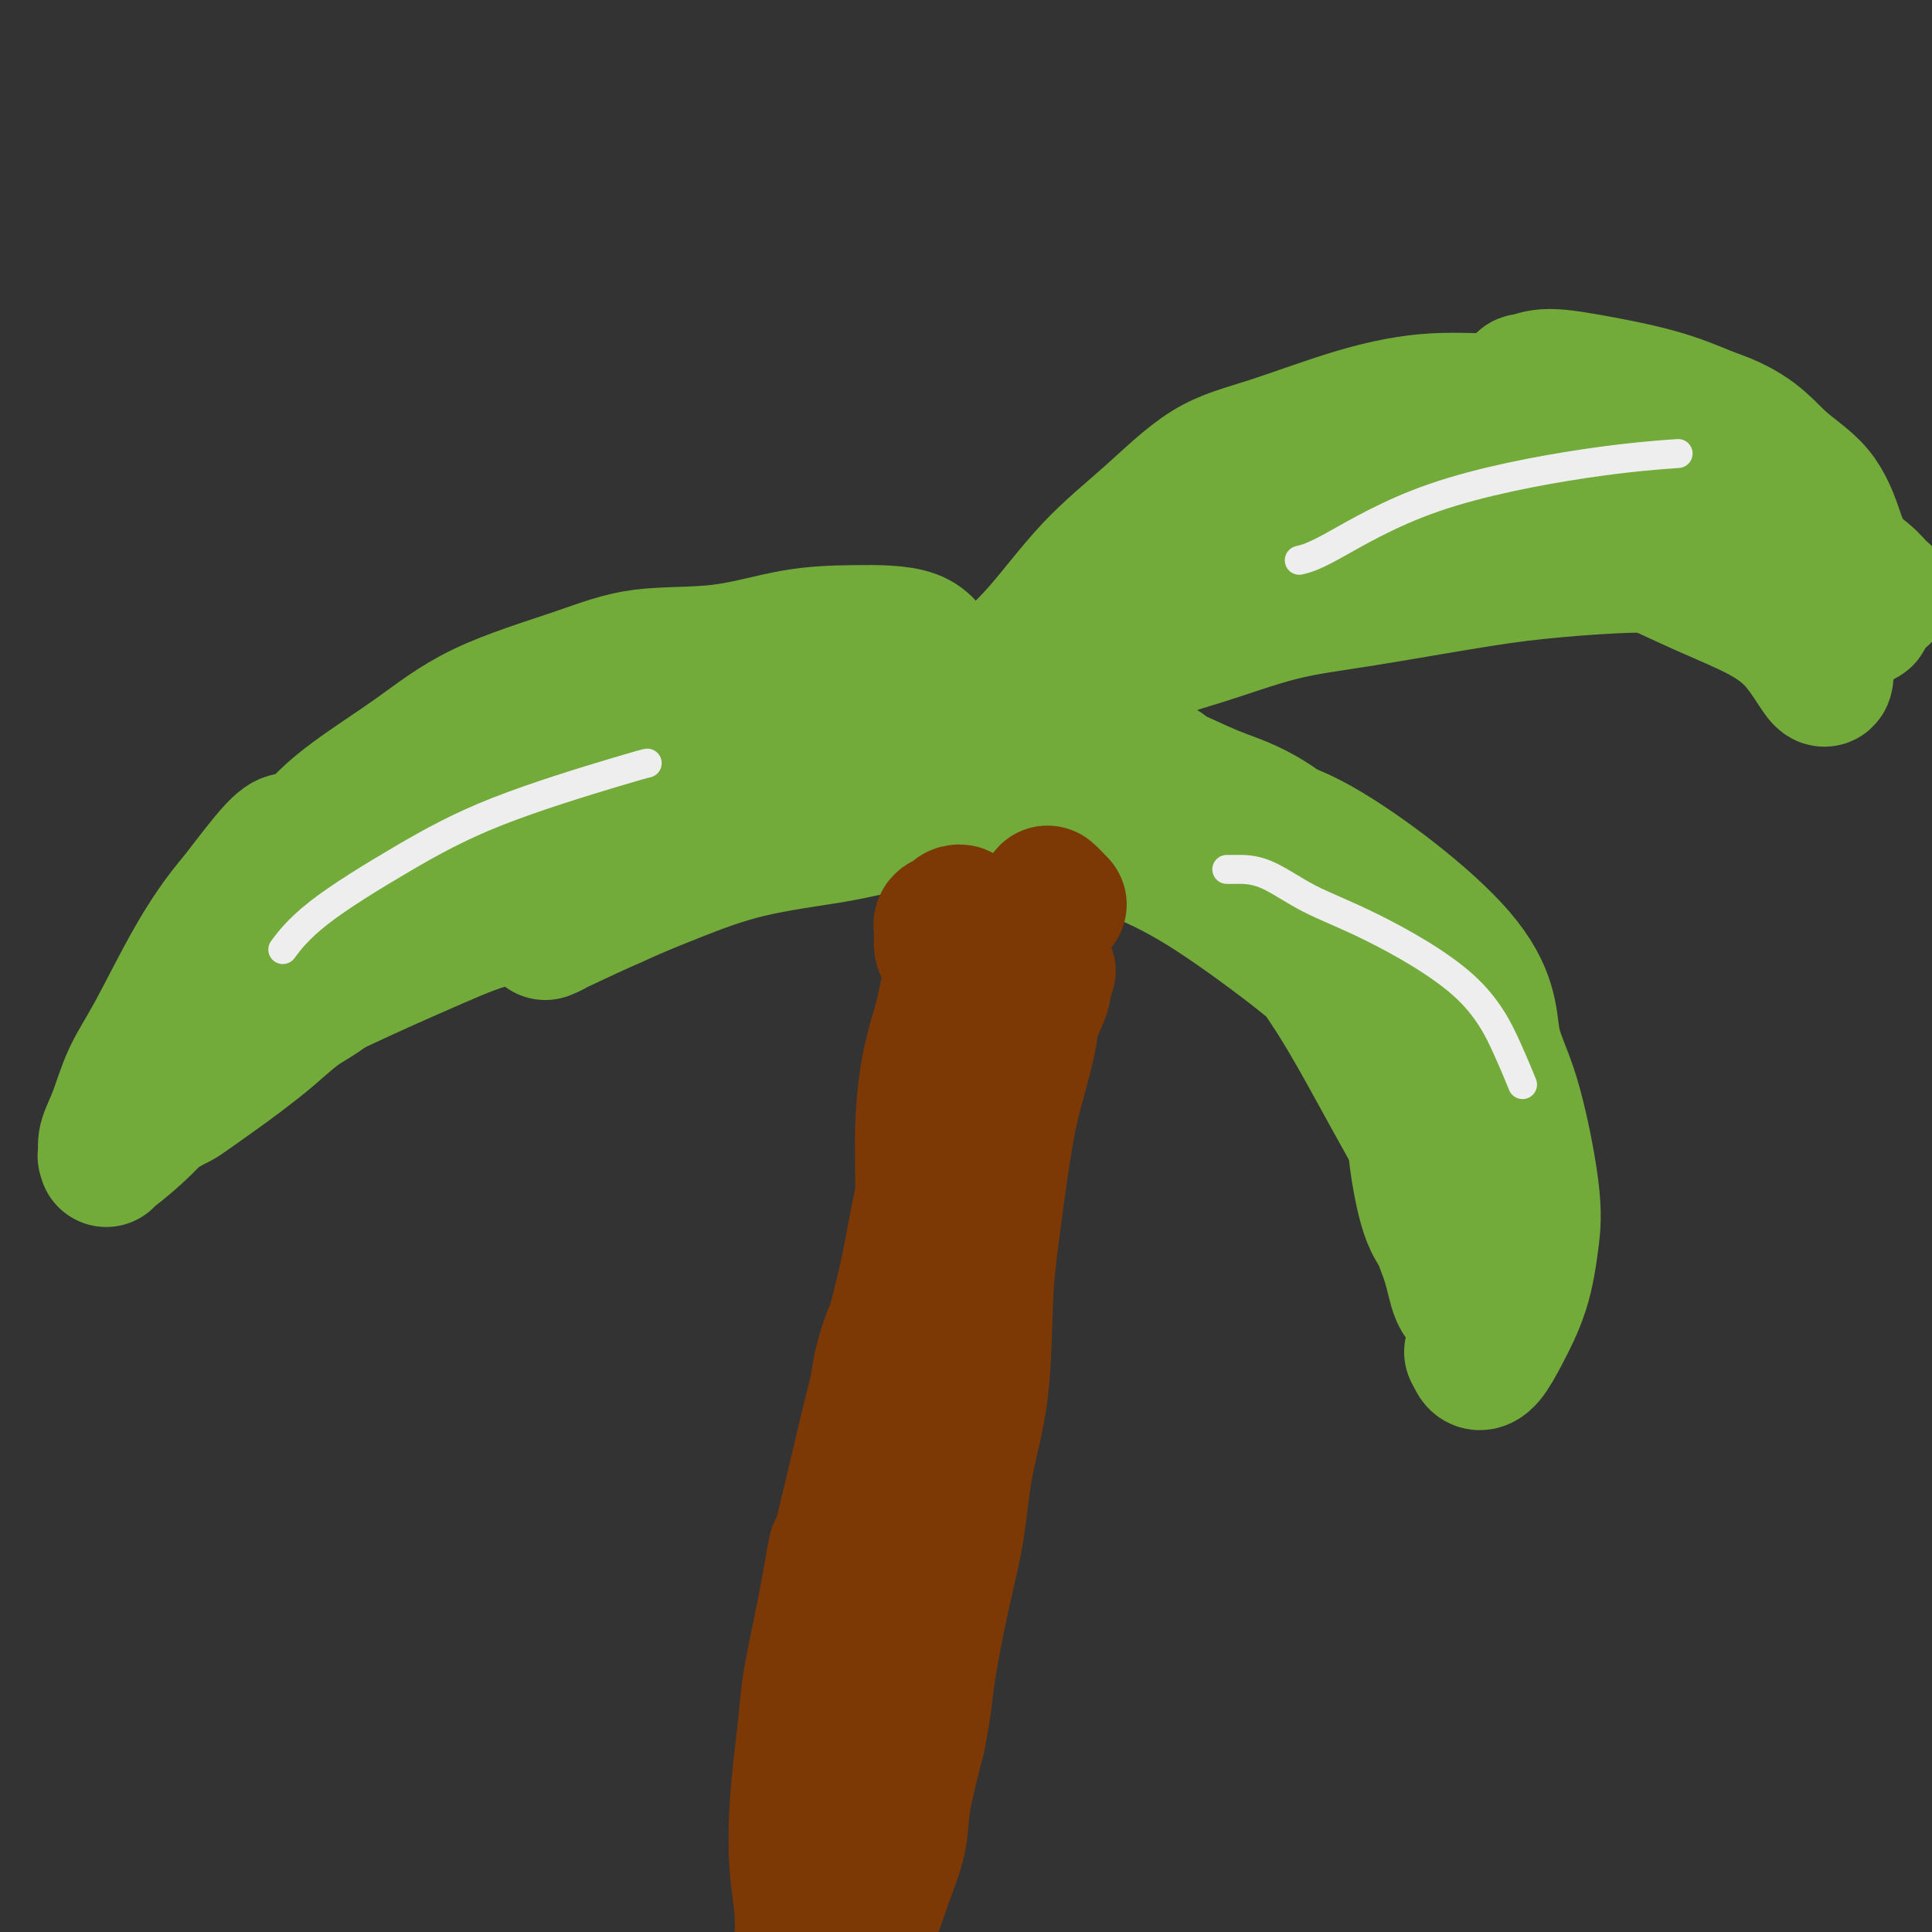<svg viewBox='0 0 400 400' version='1.1' xmlns='http://www.w3.org/2000/svg' xmlns:xlink='http://www.w3.org/1999/xlink'><rect x="0" y="0" width="400" height="400" fill="#333333" stroke="none"/><g fill='none' stroke='#73AB3A' stroke-width='28' stroke-linecap='round' stroke-linejoin='round'><path d='M196,140c-0.507,-0.033 -1.015,-0.066 -1,0c0.015,0.066 0.552,0.232 0,0c-0.552,-0.232 -2.195,-0.862 -3,-1c-0.805,-0.138 -0.773,0.215 -2,0c-1.227,-0.215 -3.711,-0.998 -6,-1c-2.289,-0.002 -4.381,0.778 -7,1c-2.619,0.222 -5.766,-0.115 -8,0c-2.234,0.115 -3.557,0.680 -6,1c-2.443,0.320 -6.008,0.395 -9,1c-2.992,0.605 -5.410,1.741 -9,3c-3.590,1.259 -8.350,2.641 -12,4c-3.650,1.359 -6.190,2.694 -9,4c-2.810,1.306 -5.890,2.582 -9,4c-3.110,1.418 -6.249,2.977 -9,4c-2.751,1.023 -5.115,1.511 -8,3c-2.885,1.489 -6.290,3.980 -9,6c-2.710,2.020 -4.723,3.571 -7,5c-2.277,1.429 -4.818,2.737 -7,4c-2.182,1.263 -4.005,2.480 -6,4c-1.995,1.520 -4.161,3.343 -6,5c-1.839,1.657 -3.352,3.148 -5,5c-1.648,1.852 -3.431,4.063 -5,6c-1.569,1.937 -2.922,3.598 -4,5c-1.078,1.402 -1.879,2.543 -3,4c-1.121,1.457 -2.560,3.228 -4,5'/><path d='M42,212c-3.532,4.799 -1.861,4.298 -2,5c-0.139,0.702 -2.089,2.608 -3,4c-0.911,1.392 -0.782,2.269 -1,3c-0.218,0.731 -0.784,1.317 -1,2c-0.216,0.683 -0.081,1.462 0,2c0.081,0.538 0.108,0.835 0,1c-0.108,0.165 -0.351,0.197 0,0c0.351,-0.197 1.295,-0.624 2,-1c0.705,-0.376 1.170,-0.702 3,-2c1.830,-1.298 5.026,-3.569 7,-5c1.974,-1.431 2.728,-2.022 4,-3c1.272,-0.978 3.064,-2.345 5,-4c1.936,-1.655 4.017,-3.600 6,-5c1.983,-1.400 3.869,-2.254 6,-4c2.131,-1.746 4.506,-4.384 7,-6c2.494,-1.616 5.106,-2.211 7,-3c1.894,-0.789 3.069,-1.773 5,-3c1.931,-1.227 4.619,-2.698 7,-4c2.381,-1.302 4.456,-2.437 7,-4c2.544,-1.563 5.557,-3.555 8,-5c2.443,-1.445 4.315,-2.343 6,-3c1.685,-0.657 3.184,-1.073 5,-2c1.816,-0.927 3.951,-2.365 6,-3c2.049,-0.635 4.014,-0.467 6,-1c1.986,-0.533 3.993,-1.766 6,-3'/><path d='M138,168c11.217,-5.140 7.759,-2.490 8,-2c0.241,0.490 4.180,-1.179 7,-2c2.820,-0.821 4.521,-0.794 7,-1c2.479,-0.206 5.735,-0.646 8,-1c2.265,-0.354 3.538,-0.620 5,-1c1.462,-0.380 3.113,-0.872 4,-1c0.887,-0.128 1.011,0.107 1,0c-0.011,-0.107 -0.159,-0.556 0,-1c0.159,-0.444 0.623,-0.883 1,-1c0.377,-0.117 0.668,0.088 1,0c0.332,-0.088 0.707,-0.469 1,-1c0.293,-0.531 0.505,-1.211 1,-2c0.495,-0.789 1.273,-1.686 2,-2c0.727,-0.314 1.404,-0.046 2,0c0.596,0.046 1.111,-0.131 2,0c0.889,0.131 2.151,0.571 3,1c0.849,0.429 1.286,0.847 2,1c0.714,0.153 1.707,0.041 2,0c0.293,-0.041 -0.113,-0.011 0,0c0.113,0.011 0.747,0.003 1,0c0.253,-0.003 0.127,-0.002 0,0'/><path d='M196,152c1.215,-1.507 2.431,-3.013 4,-5c1.569,-1.987 3.493,-4.454 6,-7c2.507,-2.546 5.599,-5.172 9,-9c3.401,-3.828 7.113,-8.859 11,-13c3.887,-4.141 7.951,-7.390 12,-11c4.049,-3.610 8.083,-7.579 12,-10c3.917,-2.421 7.719,-3.293 13,-5c5.281,-1.707 12.043,-4.247 18,-6c5.957,-1.753 11.110,-2.718 16,-3c4.890,-0.282 9.516,0.121 13,0c3.484,-0.121 5.824,-0.764 8,-1c2.176,-0.236 4.188,-0.063 6,0c1.812,0.063 3.424,0.016 4,0c0.576,-0.016 0.116,-0.001 0,0c-0.116,0.001 0.111,-0.013 0,0c-0.111,0.013 -0.560,0.054 -2,0c-1.440,-0.054 -3.871,-0.202 -5,0c-1.129,0.202 -0.955,0.755 -3,1c-2.045,0.245 -6.307,0.184 -10,1c-3.693,0.816 -6.816,2.510 -11,4c-4.184,1.490 -9.431,2.778 -14,4c-4.569,1.222 -8.462,2.379 -13,4c-4.538,1.621 -9.722,3.706 -14,6c-4.278,2.294 -7.651,4.798 -12,8c-4.349,3.202 -9.675,7.101 -15,11'/><path d='M229,121c-7.990,5.106 -7.464,5.373 -9,7c-1.536,1.627 -5.132,4.616 -8,7c-2.868,2.384 -5.007,4.162 -8,7c-2.993,2.838 -6.840,6.734 -9,9c-2.160,2.266 -2.634,2.900 -3,4c-0.366,1.100 -0.624,2.666 -1,4c-0.376,1.334 -0.870,2.436 -1,3c-0.130,0.564 0.103,0.589 0,1c-0.103,0.411 -0.542,1.209 0,1c0.542,-0.209 2.065,-1.426 3,-2c0.935,-0.574 1.284,-0.506 3,-2c1.716,-1.494 4.801,-4.551 7,-7c2.199,-2.449 3.513,-4.291 6,-7c2.487,-2.709 6.147,-6.286 11,-10c4.853,-3.714 10.897,-7.565 16,-11c5.103,-3.435 9.263,-6.455 14,-9c4.737,-2.545 10.052,-4.616 15,-7c4.948,-2.384 9.531,-5.082 15,-7c5.469,-1.918 11.824,-3.058 17,-4c5.176,-0.942 9.172,-1.687 12,-2c2.828,-0.313 4.487,-0.194 7,0c2.513,0.194 5.880,0.464 8,1c2.120,0.536 2.994,1.336 4,2c1.006,0.664 2.145,1.190 3,2c0.855,0.810 1.428,1.905 2,3'/><path d='M333,104c1.169,1.245 -0.408,0.857 0,1c0.408,0.143 2.800,0.817 4,1c1.200,0.183 1.207,-0.127 2,0c0.793,0.127 2.370,0.689 3,1c0.630,0.311 0.313,0.371 0,0c-0.313,-0.371 -0.621,-1.174 -1,-2c-0.379,-0.826 -0.830,-1.675 -4,-3c-3.170,-1.325 -9.058,-3.127 -12,-4c-2.942,-0.873 -2.936,-0.816 -5,-1c-2.064,-0.184 -6.197,-0.610 -9,-1c-2.803,-0.390 -4.277,-0.745 -5,-1c-0.723,-0.255 -0.694,-0.411 0,-1c0.694,-0.589 2.052,-1.612 5,-2c2.948,-0.388 7.485,-0.142 12,0c4.515,0.142 9.006,0.179 13,0c3.994,-0.179 7.490,-0.573 11,0c3.510,0.573 7.034,2.112 9,3c1.966,0.888 2.376,1.124 2,2c-0.376,0.876 -1.536,2.393 -2,3c-0.464,0.607 -0.232,0.303 0,0'/><path d='M198,162c0.543,-0.800 1.086,-1.600 3,-2c1.914,-0.400 5.197,-0.399 10,0c4.803,0.399 11.124,1.197 17,3c5.876,1.803 11.307,4.611 16,7c4.693,2.389 8.650,4.360 13,7c4.350,2.640 9.095,5.951 13,9c3.905,3.049 6.969,5.838 11,11c4.031,5.162 9.027,12.699 12,19c2.973,6.301 3.921,11.366 5,16c1.079,4.634 2.289,8.836 3,12c0.711,3.164 0.924,5.289 1,7c0.076,1.711 0.014,3.009 0,4c-0.014,0.991 0.019,1.676 0,2c-0.019,0.324 -0.091,0.288 -1,0c-0.909,-0.288 -2.657,-0.826 -4,-3c-1.343,-2.174 -2.282,-5.982 -3,-10c-0.718,-4.018 -1.217,-8.247 -1,-11c0.217,-2.753 1.149,-4.031 -2,-10c-3.149,-5.969 -10.379,-16.628 -14,-22c-3.621,-5.372 -3.633,-5.456 -6,-8c-2.367,-2.544 -7.088,-7.548 -11,-11c-3.912,-3.452 -7.015,-5.352 -11,-7c-3.985,-1.648 -8.853,-3.042 -14,-4c-5.147,-0.958 -10.574,-1.479 -16,-2'/><path d='M219,169c-6.978,-0.932 -9.425,-0.264 -11,0c-1.575,0.264 -2.280,0.122 -3,0c-0.720,-0.122 -1.455,-0.225 -2,0c-0.545,0.225 -0.900,0.778 -1,1c-0.100,0.222 0.054,0.113 1,0c0.946,-0.113 2.682,-0.229 6,0c3.318,0.229 8.218,0.802 13,2c4.782,1.198 9.446,3.019 14,5c4.554,1.981 8.997,4.122 15,8c6.003,3.878 13.564,9.493 18,13c4.436,3.507 5.745,4.907 10,9c4.255,4.093 11.457,10.879 16,16c4.543,5.121 6.429,8.576 8,13c1.571,4.424 2.829,9.817 3,14c0.171,4.183 -0.745,7.157 -1,10c-0.255,2.843 0.151,5.555 0,7c-0.151,1.445 -0.860,1.623 -1,2c-0.140,0.377 0.289,0.952 0,1c-0.289,0.048 -1.296,-0.431 -2,-2c-0.704,-1.569 -1.107,-4.226 -2,-7c-0.893,-2.774 -2.278,-5.663 -3,-9c-0.722,-3.337 -0.781,-7.121 -2,-11c-1.219,-3.879 -3.597,-7.852 -7,-14c-3.403,-6.148 -7.829,-14.471 -12,-21c-4.171,-6.529 -8.085,-11.265 -12,-16'/><path d='M264,190c-6.956,-10.301 -8.845,-10.553 -12,-13c-3.155,-2.447 -7.578,-7.087 -12,-10c-4.422,-2.913 -8.845,-4.098 -12,-5c-3.155,-0.902 -5.041,-1.522 -6,-2c-0.959,-0.478 -0.991,-0.813 -1,-1c-0.009,-0.187 0.006,-0.227 1,0c0.994,0.227 2.967,0.722 6,2c3.033,1.278 7.127,3.339 12,5c4.873,1.661 10.525,2.923 17,7c6.475,4.077 13.773,10.968 19,15c5.227,4.032 8.381,5.205 13,13c4.619,7.795 10.702,22.212 13,28c2.298,5.788 0.812,2.948 1,4c0.188,1.052 2.051,5.995 3,11c0.949,5.005 0.984,10.073 1,14c0.016,3.927 0.014,6.714 0,9c-0.014,2.286 -0.039,4.073 0,5c0.039,0.927 0.142,0.995 0,1c-0.142,0.005 -0.530,-0.053 -1,0c-0.470,0.053 -1.021,0.217 -2,-2c-0.979,-2.217 -2.387,-6.815 -3,-11c-0.613,-4.185 -0.432,-7.957 -1,-12c-0.568,-4.043 -1.884,-8.358 -3,-13c-1.116,-4.642 -2.033,-9.612 -4,-15c-1.967,-5.388 -4.983,-11.194 -8,-17'/><path d='M285,203c-1.916,-5.656 -2.705,-11.297 -6,-17c-3.295,-5.703 -9.097,-11.469 -14,-15c-4.903,-3.531 -8.906,-4.827 -12,-6c-3.094,-1.173 -5.279,-2.223 -7,-3c-1.721,-0.777 -2.976,-1.279 -4,-2c-1.024,-0.721 -1.816,-1.659 -4,-2c-2.184,-0.341 -5.762,-0.084 -8,0c-2.238,0.084 -3.138,-0.005 -4,0c-0.862,0.005 -1.688,0.104 -2,0c-0.312,-0.104 -0.111,-0.410 1,0c1.111,0.410 3.132,1.537 5,2c1.868,0.463 3.583,0.263 8,2c4.417,1.737 11.534,5.411 17,7c5.466,1.589 9.279,1.094 18,6c8.721,4.906 22.348,15.214 29,23c6.652,7.786 6.328,13.051 7,17c0.672,3.949 2.339,6.582 4,12c1.661,5.418 3.315,13.619 4,19c0.685,5.381 0.401,7.941 0,11c-0.401,3.059 -0.920,6.618 -2,10c-1.080,3.382 -2.723,6.587 -4,9c-1.277,2.413 -2.190,4.034 -3,5c-0.810,0.966 -1.517,1.276 -2,1c-0.483,-0.276 -0.741,-1.138 -1,-2'/><path d='M305,280c-0.500,-0.167 -0.250,-0.083 0,0'/><path d='M222,146c0.455,-0.168 0.910,-0.336 3,-2c2.090,-1.664 5.814,-4.823 10,-7c4.186,-2.177 8.835,-3.371 14,-5c5.165,-1.629 10.848,-3.694 16,-5c5.152,-1.306 9.775,-1.852 17,-3c7.225,-1.148 17.052,-2.899 24,-4c6.948,-1.101 11.018,-1.553 16,-2c4.982,-0.447 10.877,-0.889 16,-1c5.123,-0.111 9.475,0.109 13,1c3.525,0.891 6.223,2.452 9,4c2.777,1.548 5.634,3.085 8,4c2.366,0.915 4.242,1.210 6,3c1.758,1.790 3.399,5.074 4,7c0.601,1.926 0.162,2.495 0,3c-0.162,0.505 -0.047,0.947 0,1c0.047,0.053 0.026,-0.284 0,0c-0.026,0.284 -0.058,1.188 -1,0c-0.942,-1.188 -2.793,-4.469 -5,-7c-2.207,-2.531 -4.770,-4.312 -8,-6c-3.230,-1.688 -7.128,-3.283 -11,-5c-3.872,-1.717 -7.717,-3.557 -11,-5c-3.283,-1.443 -6.004,-2.490 -9,-3c-2.996,-0.510 -6.268,-0.483 -9,-1c-2.732,-0.517 -4.923,-1.576 -6,-2c-1.077,-0.424 -1.038,-0.212 -1,0'/><path d='M317,111c-7.281,-2.713 -1.983,-1.496 2,-1c3.983,0.496 6.653,0.273 10,0c3.347,-0.273 7.372,-0.594 13,0c5.628,0.594 12.859,2.104 18,3c5.141,0.896 8.191,1.179 11,2c2.809,0.821 5.378,2.180 8,3c2.622,0.820 5.299,1.102 7,2c1.701,0.898 2.428,2.414 3,3c0.572,0.586 0.989,0.242 1,0c0.011,-0.242 -0.382,-0.383 -1,-1c-0.618,-0.617 -1.459,-1.710 -3,-3c-1.541,-1.290 -3.782,-2.776 -6,-4c-2.218,-1.224 -4.414,-2.186 -8,-4c-3.586,-1.814 -8.562,-4.481 -13,-7c-4.438,-2.519 -8.338,-4.889 -12,-7c-3.662,-2.111 -7.085,-3.962 -11,-6c-3.915,-2.038 -8.322,-4.263 -11,-6c-2.678,-1.737 -3.627,-2.986 -5,-4c-1.373,-1.014 -3.169,-1.794 -4,-2c-0.831,-0.206 -0.698,0.163 0,0c0.698,-0.163 1.960,-0.858 4,-1c2.040,-0.142 4.857,0.270 9,1c4.143,0.730 9.612,1.780 14,3c4.388,1.220 7.694,2.610 11,4'/><path d='M354,86c8.624,2.810 11.183,6.336 14,9c2.817,2.664 5.894,4.465 8,7c2.106,2.535 3.243,5.803 4,8c0.757,2.197 1.133,3.325 2,5c0.867,1.675 2.226,3.899 3,6c0.774,2.101 0.964,4.080 1,5c0.036,0.920 -0.081,0.783 0,1c0.081,0.217 0.362,0.790 0,1c-0.362,0.210 -1.367,0.056 -2,0c-0.633,-0.056 -0.895,-0.016 -1,0c-0.105,0.016 -0.052,0.008 0,0'/><path d='M193,136c0.170,0.421 0.339,0.842 0,0c-0.339,-0.842 -1.188,-2.946 -4,-4c-2.812,-1.054 -7.588,-1.057 -12,-1c-4.412,0.057 -8.461,0.174 -13,1c-4.539,0.826 -9.569,2.360 -15,3c-5.431,0.640 -11.264,0.387 -16,1c-4.736,0.613 -8.376,2.092 -14,4c-5.624,1.908 -13.232,4.244 -19,7c-5.768,2.756 -9.696,5.933 -14,9c-4.304,3.067 -8.986,6.024 -13,9c-4.014,2.976 -7.361,5.972 -10,10c-2.639,4.028 -4.568,9.088 -8,14c-3.432,4.912 -8.365,9.676 -11,13c-2.635,3.324 -2.973,5.207 -4,7c-1.027,1.793 -2.745,3.495 -4,5c-1.255,1.505 -2.049,2.813 -2,3c0.049,0.187 0.939,-0.749 1,-1c0.061,-0.251 -0.709,0.181 0,-1c0.709,-1.181 2.895,-3.977 6,-8c3.105,-4.023 7.128,-9.274 10,-14c2.872,-4.726 4.593,-8.927 6,-12c1.407,-3.073 2.501,-5.020 3,-6c0.499,-0.980 0.404,-0.995 0,-1c-0.404,-0.005 -1.115,-0.002 -3,2c-1.885,2.002 -4.942,6.001 -8,10'/><path d='M49,186c-3.325,3.852 -6.138,7.983 -9,13c-2.862,5.017 -5.772,10.920 -8,15c-2.228,4.080 -3.774,6.338 -5,9c-1.226,2.662 -2.131,5.727 -3,8c-0.869,2.273 -1.700,3.753 -2,5c-0.300,1.247 -0.068,2.260 0,3c0.068,0.740 -0.030,1.208 0,1c0.030,-0.208 0.186,-1.091 0,-1c-0.186,0.091 -0.714,1.155 1,0c1.714,-1.155 5.671,-4.531 8,-7c2.329,-2.469 3.031,-4.032 5,-6c1.969,-1.968 5.206,-4.342 9,-7c3.794,-2.658 8.146,-5.602 12,-8c3.854,-2.398 7.212,-4.251 13,-7c5.788,-2.749 14.007,-6.396 20,-9c5.993,-2.604 9.759,-4.166 14,-5c4.241,-0.834 8.957,-0.940 13,-2c4.043,-1.060 7.414,-3.074 10,-4c2.586,-0.926 4.386,-0.765 6,-1c1.614,-0.235 3.041,-0.867 3,-1c-0.041,-0.133 -1.549,0.233 -3,1c-1.451,0.767 -2.843,1.933 -5,3c-2.157,1.067 -5.078,2.033 -8,3'/><path d='M120,189c-3.483,1.700 -4.189,2.451 -5,3c-0.811,0.549 -1.725,0.897 -2,1c-0.275,0.103 0.090,-0.037 0,0c-0.090,0.037 -0.635,0.253 2,-1c2.635,-1.253 8.448,-3.974 13,-6c4.552,-2.026 7.841,-3.356 12,-5c4.159,-1.644 9.188,-3.603 15,-5c5.812,-1.397 12.409,-2.232 17,-3c4.591,-0.768 7.178,-1.470 10,-2c2.822,-0.530 5.881,-0.888 8,-1c2.119,-0.112 3.300,0.023 5,0c1.700,-0.023 3.920,-0.202 5,0c1.080,0.202 1.022,0.785 1,1c-0.022,0.215 -0.006,0.061 0,0c0.006,-0.061 0.003,-0.031 0,0'/></g>
<g fill='none' stroke='#7C3805' stroke-width='28' stroke-linecap='round' stroke-linejoin='round'><path d='M195,192c0.234,-0.338 0.467,-0.676 1,-1c0.533,-0.324 1.365,-0.634 2,-1c0.635,-0.366 1.074,-0.787 1,-1c-0.074,-0.213 -0.662,-0.219 -1,0c-0.338,0.219 -0.426,0.661 -1,1c-0.574,0.339 -1.635,0.573 -2,1c-0.365,0.427 -0.033,1.045 0,2c0.033,0.955 -0.232,2.245 0,3c0.232,0.755 0.962,0.974 2,1c1.038,0.026 2.385,-0.140 3,0c0.615,0.140 0.498,0.587 1,0c0.502,-0.587 1.625,-2.209 2,-3c0.375,-0.791 0.004,-0.753 0,-1c-0.004,-0.247 0.358,-0.779 0,-1c-0.358,-0.221 -1.436,-0.131 -2,0c-0.564,0.131 -0.613,0.305 -1,1c-0.387,0.695 -1.110,1.913 -2,5c-0.890,3.087 -1.945,8.044 -3,13'/><path d='M195,211c-1.543,5.047 -2.399,8.165 -3,12c-0.601,3.835 -0.946,8.388 -1,13c-0.054,4.612 0.182,9.282 0,13c-0.182,3.718 -0.783,6.484 -1,9c-0.217,2.516 -0.050,4.783 0,6c0.050,1.217 -0.016,1.384 0,1c0.016,-0.384 0.115,-1.319 1,-3c0.885,-1.681 2.556,-4.106 4,-7c1.444,-2.894 2.659,-6.255 4,-10c1.341,-3.745 2.806,-7.873 4,-12c1.194,-4.127 2.117,-8.254 3,-12c0.883,-3.746 1.725,-7.111 2,-9c0.275,-1.889 -0.017,-2.301 0,-3c0.017,-0.699 0.343,-1.685 0,-3c-0.343,-1.315 -1.356,-2.958 -2,-4c-0.644,-1.042 -0.920,-1.482 -1,-2c-0.080,-0.518 0.037,-1.113 0,-1c-0.037,0.113 -0.226,0.936 -1,2c-0.774,1.064 -2.132,2.370 -3,5c-0.868,2.630 -1.246,6.583 -2,10c-0.754,3.417 -1.882,6.297 -3,11c-1.118,4.703 -2.224,11.228 -3,16c-0.776,4.772 -1.222,7.792 -2,11c-0.778,3.208 -1.889,6.604 -3,10'/><path d='M188,264c-3.137,12.136 -2.478,9.975 -3,11c-0.522,1.025 -2.223,5.234 -3,10c-0.777,4.766 -0.629,10.087 -1,14c-0.371,3.913 -1.261,6.416 -2,9c-0.739,2.584 -1.326,5.249 -2,8c-0.674,2.751 -1.434,5.587 -2,8c-0.566,2.413 -0.936,4.402 -1,7c-0.064,2.598 0.180,5.806 0,9c-0.180,3.194 -0.784,6.375 -1,9c-0.216,2.625 -0.045,4.693 0,7c0.045,2.307 -0.037,4.852 0,8c0.037,3.148 0.191,6.898 0,10c-0.191,3.102 -0.728,5.556 -1,8c-0.272,2.444 -0.280,4.879 0,7c0.280,2.121 0.849,3.928 1,6c0.151,2.072 -0.116,4.407 0,6c0.116,1.593 0.614,2.442 1,3c0.386,0.558 0.658,0.824 1,1c0.342,0.176 0.754,0.261 1,0c0.246,-0.261 0.326,-0.867 1,-2c0.674,-1.133 1.940,-2.793 3,-5c1.060,-2.207 1.913,-4.963 3,-8c1.087,-3.037 2.408,-6.356 3,-9c0.592,-2.644 0.455,-4.613 1,-8c0.545,-3.387 1.773,-8.194 3,-13'/><path d='M190,360c1.397,-6.794 1.390,-8.778 2,-13c0.610,-4.222 1.837,-10.682 3,-16c1.163,-5.318 2.261,-9.495 3,-14c0.739,-4.505 1.118,-9.337 2,-14c0.882,-4.663 2.267,-9.158 3,-15c0.733,-5.842 0.815,-13.031 1,-18c0.185,-4.969 0.473,-7.718 1,-12c0.527,-4.282 1.292,-10.097 2,-15c0.708,-4.903 1.361,-8.896 2,-12c0.639,-3.104 1.266,-5.321 2,-8c0.734,-2.679 1.574,-5.819 2,-8c0.426,-2.181 0.436,-3.403 1,-5c0.564,-1.597 1.681,-3.569 2,-5c0.319,-1.431 -0.162,-2.320 0,-3c0.162,-0.680 0.966,-1.151 1,-1c0.034,0.151 -0.703,0.923 -2,4c-1.297,3.077 -3.156,8.460 -4,11c-0.844,2.540 -0.674,2.237 -1,5c-0.326,2.763 -1.150,8.592 -2,14c-0.850,5.408 -1.728,10.394 -3,15c-1.272,4.606 -2.939,8.833 -5,15c-2.061,6.167 -4.516,14.276 -6,20c-1.484,5.724 -1.995,9.064 -3,14c-1.005,4.936 -2.502,11.468 -4,18'/><path d='M187,317c-4.835,19.610 -2.424,11.134 -2,11c0.424,-0.134 -1.140,8.072 -2,13c-0.860,4.928 -1.015,6.577 -1,10c0.015,3.423 0.199,8.619 0,12c-0.199,3.381 -0.782,4.947 -1,6c-0.218,1.053 -0.072,1.594 0,2c0.072,0.406 0.070,0.676 0,1c-0.070,0.324 -0.208,0.700 0,1c0.208,0.300 0.762,0.522 1,0c0.238,-0.522 0.158,-1.789 0,-3c-0.158,-1.211 -0.396,-2.366 0,-4c0.396,-1.634 1.424,-3.747 2,-7c0.576,-3.253 0.700,-7.647 1,-13c0.300,-5.353 0.775,-11.667 1,-18c0.225,-6.333 0.200,-12.685 1,-20c0.800,-7.315 2.427,-15.591 4,-25c1.573,-9.409 3.094,-19.949 4,-26c0.906,-6.051 1.196,-7.612 2,-11c0.804,-3.388 2.121,-8.603 3,-12c0.879,-3.397 1.321,-4.977 2,-7c0.679,-2.023 1.594,-4.491 2,-6c0.406,-1.509 0.302,-2.060 0,-3c-0.302,-0.940 -0.800,-2.269 -1,-3c-0.200,-0.731 -0.100,-0.866 0,-1'/><path d='M203,214c2.464,-14.832 0.625,-4.911 0,-1c-0.625,3.911 -0.037,1.811 0,1c0.037,-0.811 -0.478,-0.333 -1,1c-0.522,1.333 -1.053,3.522 -2,6c-0.947,2.478 -2.312,5.244 -4,10c-1.688,4.756 -3.700,11.501 -5,17c-1.300,5.499 -1.888,9.752 -3,15c-1.112,5.248 -2.748,11.491 -4,16c-1.252,4.509 -2.122,7.286 -4,15c-1.878,7.714 -4.765,20.366 -6,25c-1.235,4.634 -0.817,1.249 -1,2c-0.183,0.751 -0.967,5.638 -2,11c-1.033,5.362 -2.316,11.201 -3,15c-0.684,3.799 -0.768,5.560 -1,8c-0.232,2.440 -0.612,5.559 -1,9c-0.388,3.441 -0.785,7.203 -1,11c-0.215,3.797 -0.247,7.629 0,11c0.247,3.371 0.774,6.281 1,9c0.226,2.719 0.150,5.246 0,7c-0.150,1.754 -0.374,2.735 0,3c0.374,0.265 1.348,-0.187 2,-1c0.652,-0.813 0.983,-1.988 2,-4c1.017,-2.012 2.719,-4.861 4,-8c1.281,-3.139 2.140,-6.570 3,-10'/><path d='M177,382c2.285,-5.495 2.499,-7.731 3,-11c0.501,-3.269 1.290,-7.571 2,-12c0.710,-4.429 1.341,-8.986 2,-14c0.659,-5.014 1.347,-10.485 2,-16c0.653,-5.515 1.273,-11.075 2,-16c0.727,-4.925 1.562,-9.216 2,-14c0.438,-4.784 0.478,-10.060 1,-14c0.522,-3.940 1.527,-6.542 2,-8c0.473,-1.458 0.415,-1.771 1,-6c0.585,-4.229 1.812,-12.372 2,-15c0.188,-2.628 -0.662,0.261 0,-1c0.662,-1.261 2.835,-6.671 4,-10c1.165,-3.329 1.320,-4.578 2,-7c0.680,-2.422 1.885,-6.018 3,-9c1.115,-2.982 2.140,-5.349 3,-8c0.860,-2.651 1.555,-5.587 2,-8c0.445,-2.413 0.640,-4.303 1,-6c0.360,-1.697 0.885,-3.201 1,-4c0.115,-0.799 -0.180,-0.894 0,-2c0.180,-1.106 0.836,-3.225 1,-4c0.164,-0.775 -0.162,-0.208 0,0c0.162,0.208 0.813,0.056 1,0c0.187,-0.056 -0.089,-0.016 0,0c0.089,0.016 0.545,0.008 1,0'/><path d='M215,197c2.957,-9.080 0.849,-2.281 0,0c-0.849,2.281 -0.440,0.045 0,-1c0.440,-1.045 0.910,-0.900 1,-2c0.090,-1.100 -0.200,-3.447 0,-5c0.200,-1.553 0.889,-2.313 1,-3c0.111,-0.687 -0.355,-1.300 0,-1c0.355,0.300 1.530,1.514 2,2c0.470,0.486 0.235,0.243 0,0'/></g>
<g fill='none' stroke='#EEEEEE' stroke-width='6' stroke-linecap='round' stroke-linejoin='round'><path d='M134,158c-0.724,0.168 -1.449,0.337 -7,2c-5.551,1.663 -15.929,4.821 -24,8c-8.071,3.179 -13.833,6.378 -20,10c-6.167,3.622 -12.737,7.668 -17,11c-4.263,3.332 -6.218,5.952 -7,7c-0.782,1.048 -0.391,0.524 0,0'/><path d='M269,116c1.376,-0.332 2.753,-0.663 7,-3c4.247,-2.337 11.365,-6.678 21,-10c9.635,-3.322 21.786,-5.625 31,-7c9.214,-1.375 15.490,-1.821 18,-2c2.510,-0.179 1.255,-0.089 0,0'/><path d='M254,180c0.370,0.009 0.740,0.019 2,0c1.260,-0.019 3.411,-0.065 6,1c2.589,1.065 5.615,3.243 9,5c3.385,1.757 7.128,3.095 13,6c5.872,2.905 13.873,7.377 19,12c5.127,4.623 7.380,9.399 9,13c1.620,3.601 2.606,6.029 3,7c0.394,0.971 0.197,0.486 0,0'/></g>
</svg>